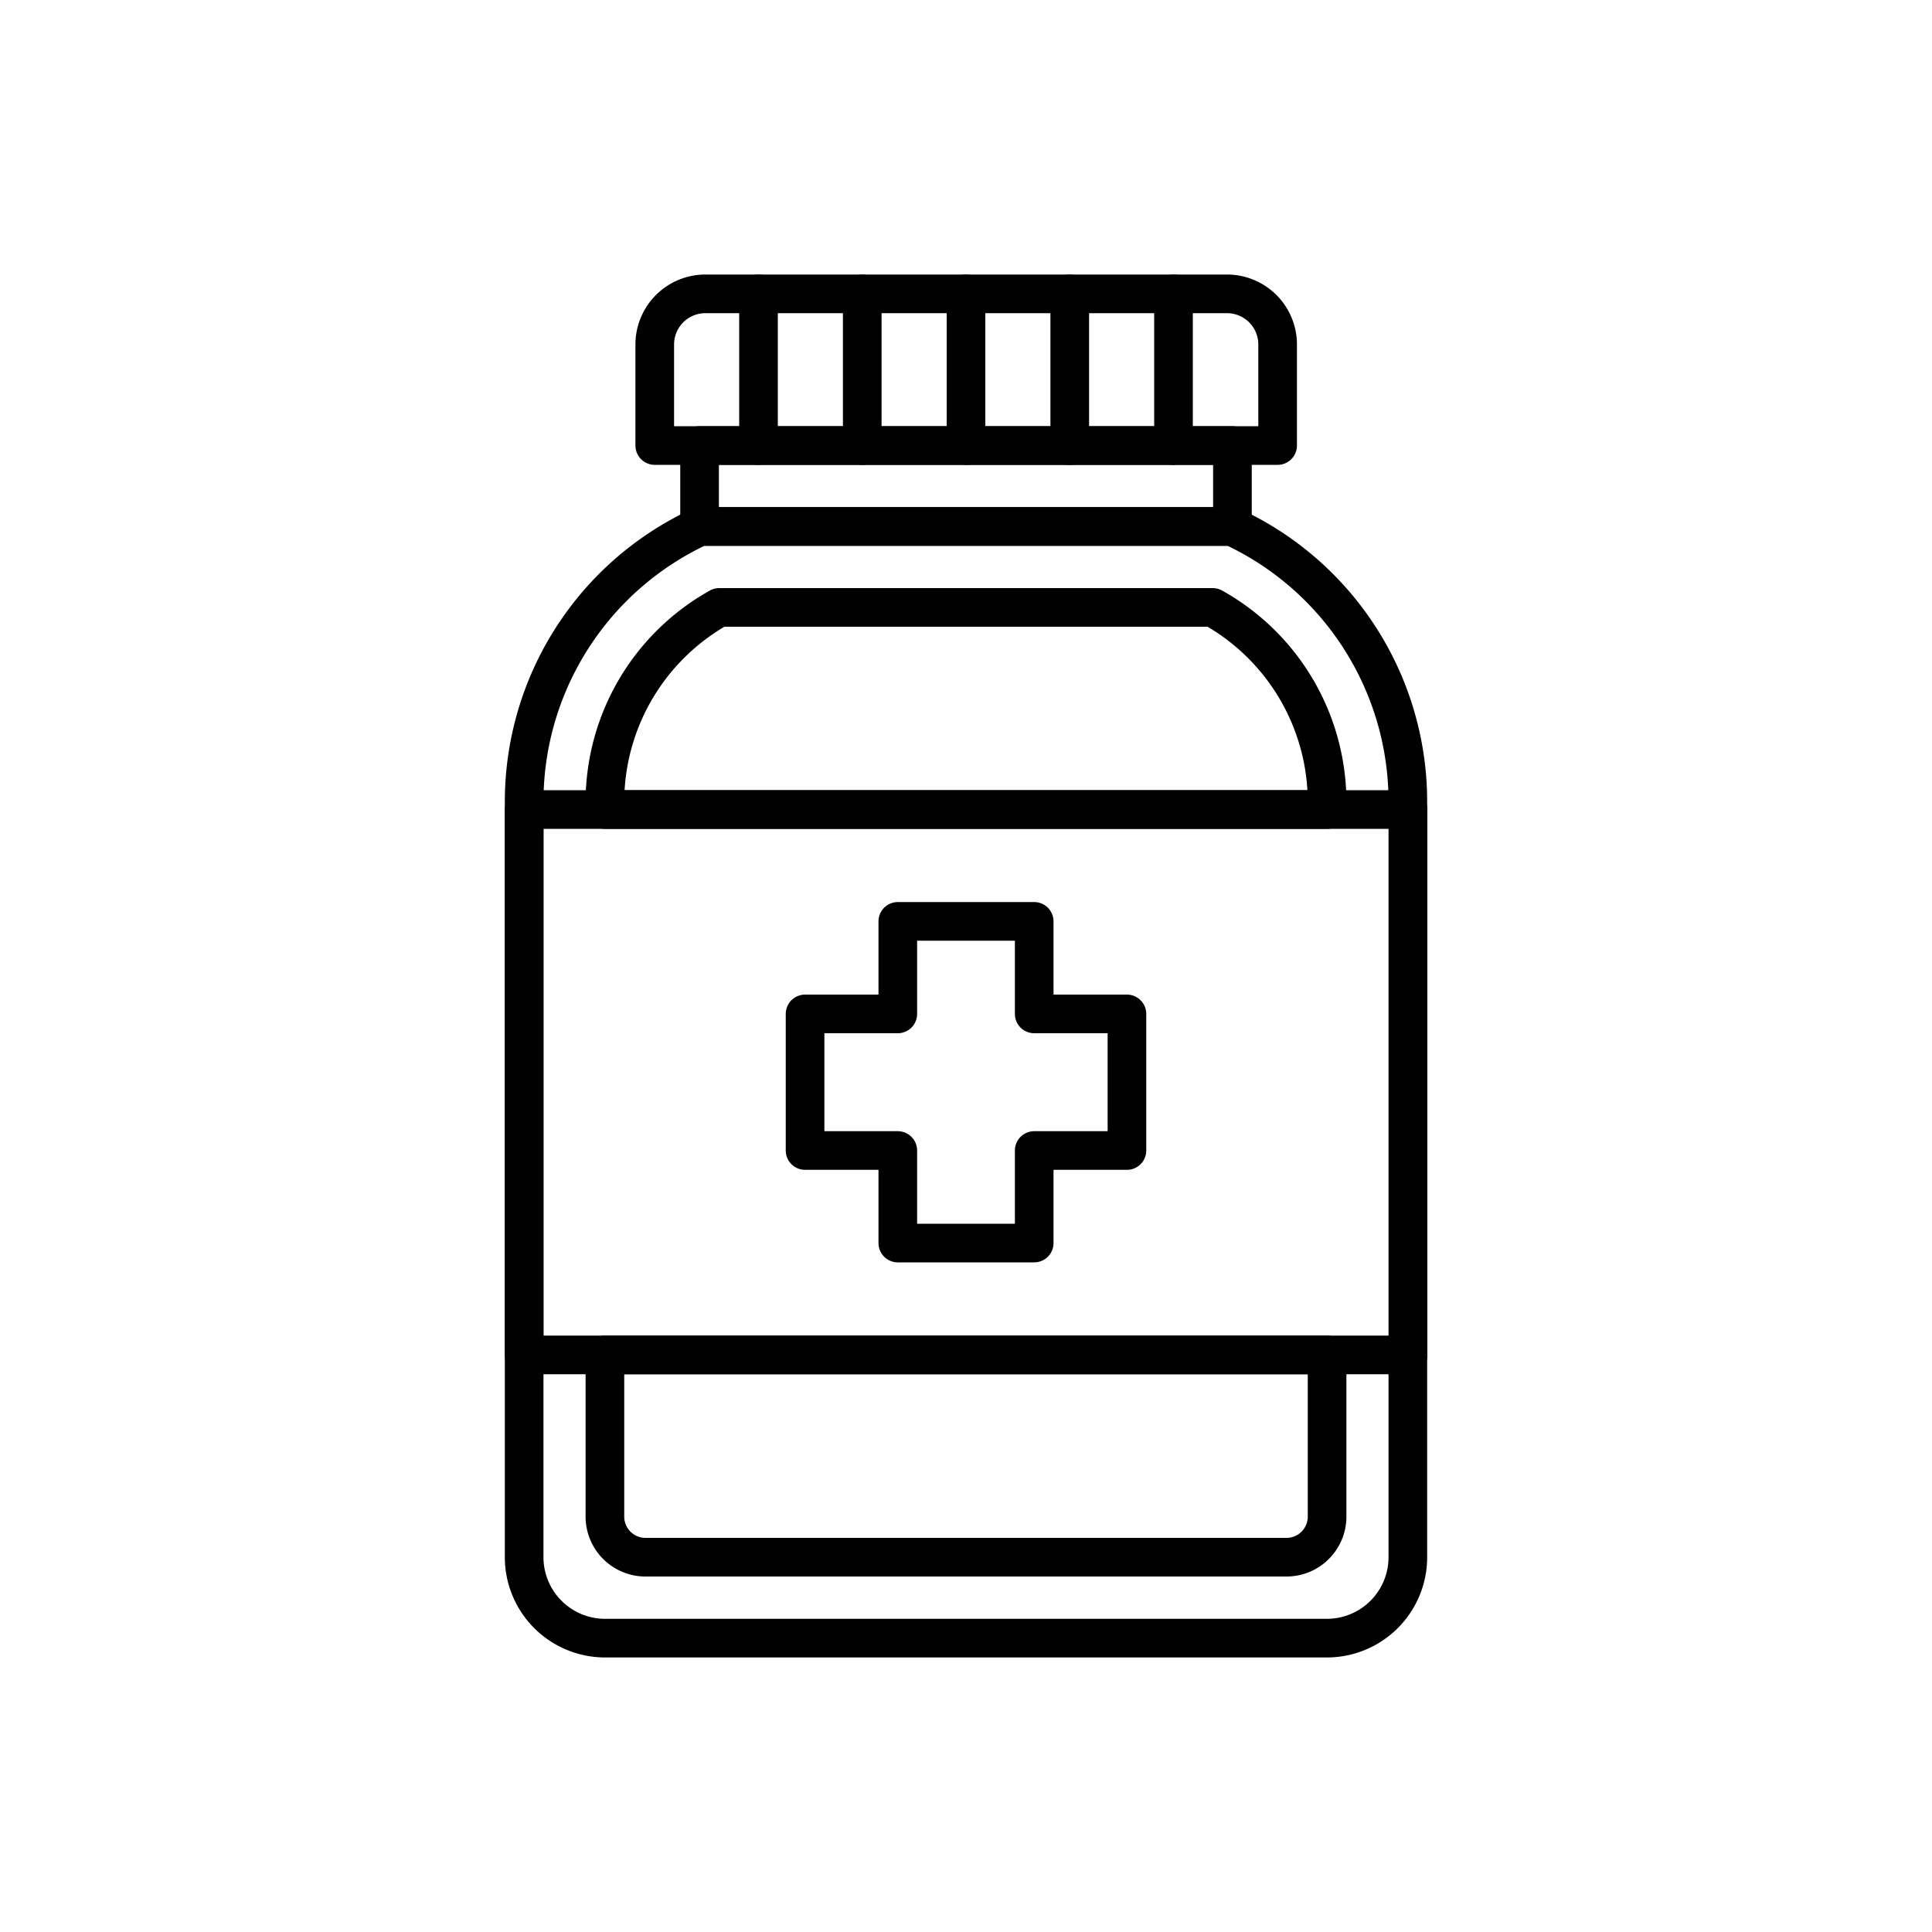 <?xml version="1.0" ?><!-- Скачано с сайта svg4.ru / Downloaded from svg4.ru -->
<svg width="800px" height="800px" viewBox="0 0 100 100" data-name="Layer 1" id="Layer_1" xmlns="http://www.w3.org/2000/svg"><defs><style>.cls-1{fill:none;stroke:#000000;stroke-linecap:round;stroke-linejoin:round;stroke-width:2px;}</style></defs><path class="cls-1" d="M72.87,41.5V80.6a4.19,4.19,0,0,1-4.18,4.19H31.31a4.19,4.19,0,0,1-4.18-4.19V41.5a15.69,15.69,0,0,1,9.11-14.25H63.76A15.69,15.69,0,0,1,72.87,41.5Z"/><path class="cls-1" d="M68.69,70.13v8.38a2.1,2.1,0,0,1-2.1,2.09H33.41a2.1,2.1,0,0,1-2.1-2.09V70.13Z"/><path class="cls-1" d="M68.69,41.5v.4H31.31v-.4a11.54,11.54,0,0,1,5.92-10.06H62.77A11.54,11.54,0,0,1,68.69,41.5Z"/><rect class="cls-1" height="28.23" width="45.75" x="27.13" y="41.9"/><rect class="cls-1" height="4.19" width="27.58" x="36.21" y="23.06"/><path class="cls-1" d="M36.51,15.21h27a2.62,2.62,0,0,1,2.62,2.62v5.23a0,0,0,0,1,0,0H33.89a0,0,0,0,1,0,0V17.83A2.62,2.62,0,0,1,36.51,15.21Z"/><polygon class="cls-1" points="58.33 52.48 58.33 59.55 53.53 59.55 53.53 64.34 46.47 64.34 46.47 59.55 41.67 59.55 41.67 52.48 46.47 52.48 46.47 47.69 53.53 47.69 53.53 52.48 58.33 52.48"/><line class="cls-1" x1="50" x2="50" y1="15.21" y2="23.06"/><line class="cls-1" x1="44.63" x2="44.63" y1="15.21" y2="23.06"/><line class="cls-1" x1="39.26" x2="39.26" y1="15.21" y2="23.06"/><line class="cls-1" x1="60.74" x2="60.74" y1="15.21" y2="23.06"/><line class="cls-1" x1="55.37" x2="55.37" y1="15.21" y2="23.06"/></svg>